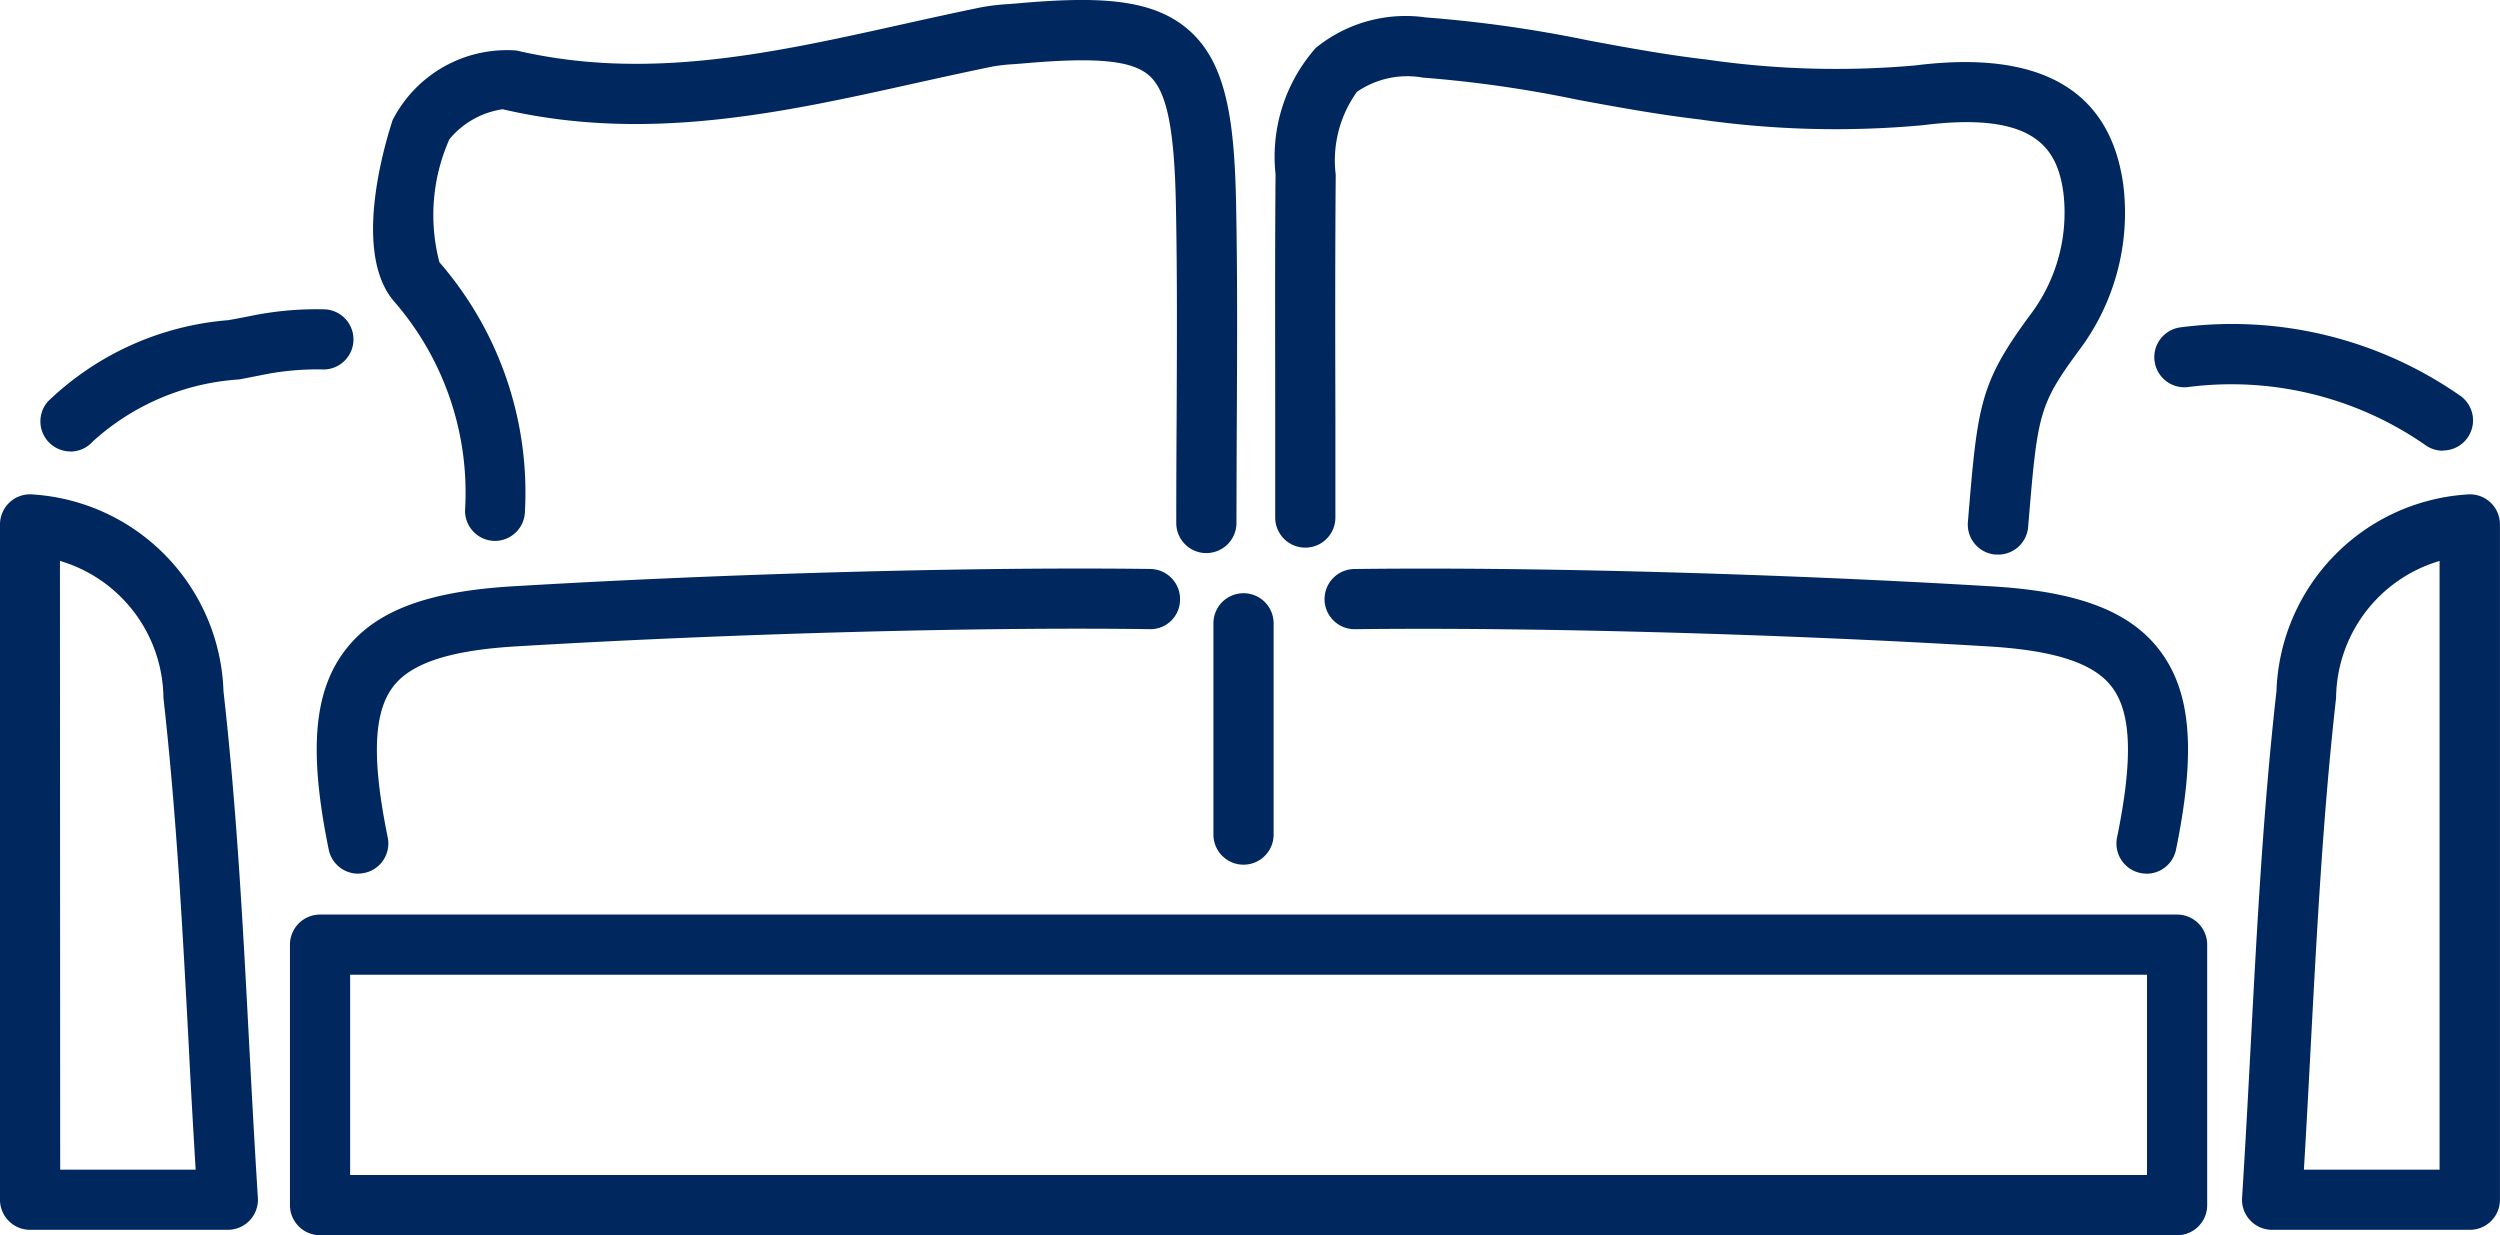 <svg id="img_listoku_icon02" xmlns="http://www.w3.org/2000/svg" xmlns:xlink="http://www.w3.org/1999/xlink" width="51.672" height="25.531" viewBox="0 0 51.672 25.531">
  <defs>
    <clipPath id="clip-path">
      <rect id="長方形_1073" data-name="長方形 1073" width="51.672" height="25.531" fill="#00275e"/>
    </clipPath>
  </defs>
  <g id="グループ_564" data-name="グループ 564" transform="translate(0 0)" clip-path="url(#clip-path)">
    <path id="パス_2551" data-name="パス 2551" d="M58.276,67.405H19.893a.622.622,0,0,1-.622-.622V61.4a.622.622,0,0,1,.622-.622H58.276a.622.622,0,0,1,.622.622v5.384a.622.622,0,0,1-.622.622M20.515,66.161H57.654v-4.14H20.515Z" transform="translate(-13.278 -41.875)" fill="#00275e"/>
    <path id="パス_2552" data-name="パス 2552" d="M42.009,11.432a.622.622,0,0,1-.622-.622q0-1.055.007-2.09c.007-1.55.015-3.013-.015-4.5-.031-1.565-.189-2.334-.547-2.654s-1.094-.39-2.634-.253l-.179.014a3.637,3.637,0,0,0-.432.049c-.533.109-1.066.227-1.6.345-2.725.606-5.543,1.232-8.523.537a1.761,1.761,0,0,0-1.1.619,3.858,3.858,0,0,0-.207,2.543,7.258,7.258,0,0,1,1.768,5.147.622.622,0,0,1-.622.613H27.3a.622.622,0,0,1-.613-.631,6.019,6.019,0,0,0-1.472-4.325c-.835-.983-.23-3.111-.026-3.74A2.653,2.653,0,0,1,27.75,1.044c2.7.63,5.263.062,7.971-.54.539-.12,1.078-.239,1.618-.35a4.551,4.551,0,0,1,.587-.07l.162-.013c1.7-.151,2.825-.106,3.575.566s.925,1.818.96,3.555c.03,1.5.023,2.976.015,4.533q-.005,1.033-.007,2.084a.622.622,0,0,1-.622.622" transform="translate(-17.075 0)" fill="#00275e"/>
    <path id="パス_2553" data-name="パス 2553" d="M99.672,12.238l-.053,0a.622.622,0,0,1-.568-.672c.2-2.419.239-2.855,1.276-4.266a3.5,3.5,0,0,0,.7-2.523c-.121-.91-.556-1.711-2.91-1.413a19.712,19.712,0,0,1-4.608-.119c-.852-.1-1.7-.254-2.524-.407a25.121,25.121,0,0,0-3.2-.458,1.834,1.834,0,0,0-1.361.294,2.427,2.427,0,0,0-.439,1.714c-.014,1.7-.011,3.4-.007,5.044,0,.694,0,1.376,0,2.041a.622.622,0,1,1-1.244,0c0-.665,0-1.346,0-2.039,0-1.647-.007-3.349.007-5.058a3.394,3.394,0,0,1,.832-2.61,2.945,2.945,0,0,1,2.281-.629,26.49,26.49,0,0,1,3.364.477c.8.149,1.627.3,2.434.393a18.579,18.579,0,0,0,4.313.121c2.589-.327,4.037.508,4.3,2.484a4.729,4.729,0,0,1-.931,3.424c-.829,1.128-.845,1.318-1.038,3.633a.622.622,0,0,1-.619.57" transform="translate(-58.377 -0.776)" fill="#00275e"/>
    <path id="パス_2554" data-name="パス 2554" d="M21.9,44.094a.622.622,0,0,1-.609-.5c-.416-2.035-.313-3.269.346-4.126.615-.8,1.679-1.207,3.45-1.313,4.432-.266,9.606-.406,13.186-.359a.622.622,0,0,1,.614.63.611.611,0,0,1-.63.614c-3.55-.049-8.69.093-13.095.356-1.359.081-2.166.345-2.537.829-.411.535-.445,1.5-.114,3.12a.622.622,0,0,1-.61.747" transform="translate(-14.497 -26.036)" fill="#00275e"/>
    <path id="パス_2555" data-name="パス 2555" d="M105.026,44.094a.622.622,0,0,1-.61-.747c.332-1.623.3-2.585-.114-3.12-.371-.484-1.178-.747-2.537-.829-4.4-.264-9.545-.4-13.095-.356h-.008a.622.622,0,0,1-.008-1.244c3.579-.047,8.754.093,13.186.359,1.77.106,2.834.511,3.45,1.313.658.858.761,2.092.345,4.126a.623.623,0,0,1-.609.5" transform="translate(-60.659 -26.037)" fill="#00275e"/>
    <path id="パス_2556" data-name="パス 2556" d="M4.71,48.053H.622A.622.622,0,0,1,0,47.431V33.473a.622.622,0,0,1,.693-.618,4.215,4.215,0,0,1,3.926,4.063c.272,2.411.4,4.783.531,7.293.056,1.051.112,2.11.18,3.18a.622.622,0,0,1-.621.662M1.244,46.809h2.8c-.051-.85-.1-1.693-.141-2.532-.132-2.491-.258-4.845-.525-7.22a2.983,2.983,0,0,0-2.139-2.83Z" transform="translate(0 -22.634)" fill="#00275e"/>
    <path id="パス_2557" data-name="パス 2557" d="M153.71,48.053h-4.088a.622.622,0,0,1-.621-.662c.068-1.07.124-2.129.18-3.18.133-2.51.26-4.882.531-7.293a4.215,4.215,0,0,1,3.926-4.063.622.622,0,0,1,.693.618V47.431a.622.622,0,0,1-.622.622m-3.426-1.244h2.8V34.228a2.984,2.984,0,0,0-2.139,2.83c-.267,2.375-.392,4.728-.525,7.22-.044.838-.089,1.682-.14,2.532" transform="translate(-102.66 -22.634)" fill="#00275e"/>
    <path id="パス_2558" data-name="パス 2558" d="M3.308,23.489a.622.622,0,0,1-.465-1.035,6.07,6.07,0,0,1,3.732-1.679c.148-.027.3-.055.442-.084a6.782,6.782,0,0,1,1.523-.14A.622.622,0,1,1,8.5,21.794a5.641,5.641,0,0,0-1.245.117L6.8,22a4.968,4.968,0,0,0-3.03,1.282.621.621,0,0,1-.465.209" transform="translate(-1.851 -14.158)" fill="#00275e"/>
    <path id="パス_2559" data-name="パス 2559" d="M149.132,24.131a.619.619,0,0,1-.337-.1,7.023,7.023,0,0,0-4.915-1.218.622.622,0,0,1-.18-1.231,8.234,8.234,0,0,1,5.772,1.4.622.622,0,0,1-.339,1.144" transform="translate(-98.641 -14.815)" fill="#00275e"/>
    <path id="パス_2560" data-name="パス 2560" d="M81.264,45.036a.622.622,0,0,1-.622-.622V40.047a.622.622,0,1,1,1.244,0v4.367a.622.622,0,0,1-.622.622" transform="translate(-55.562 -27.164)" fill="#00275e"/>
  </g>
</svg>
